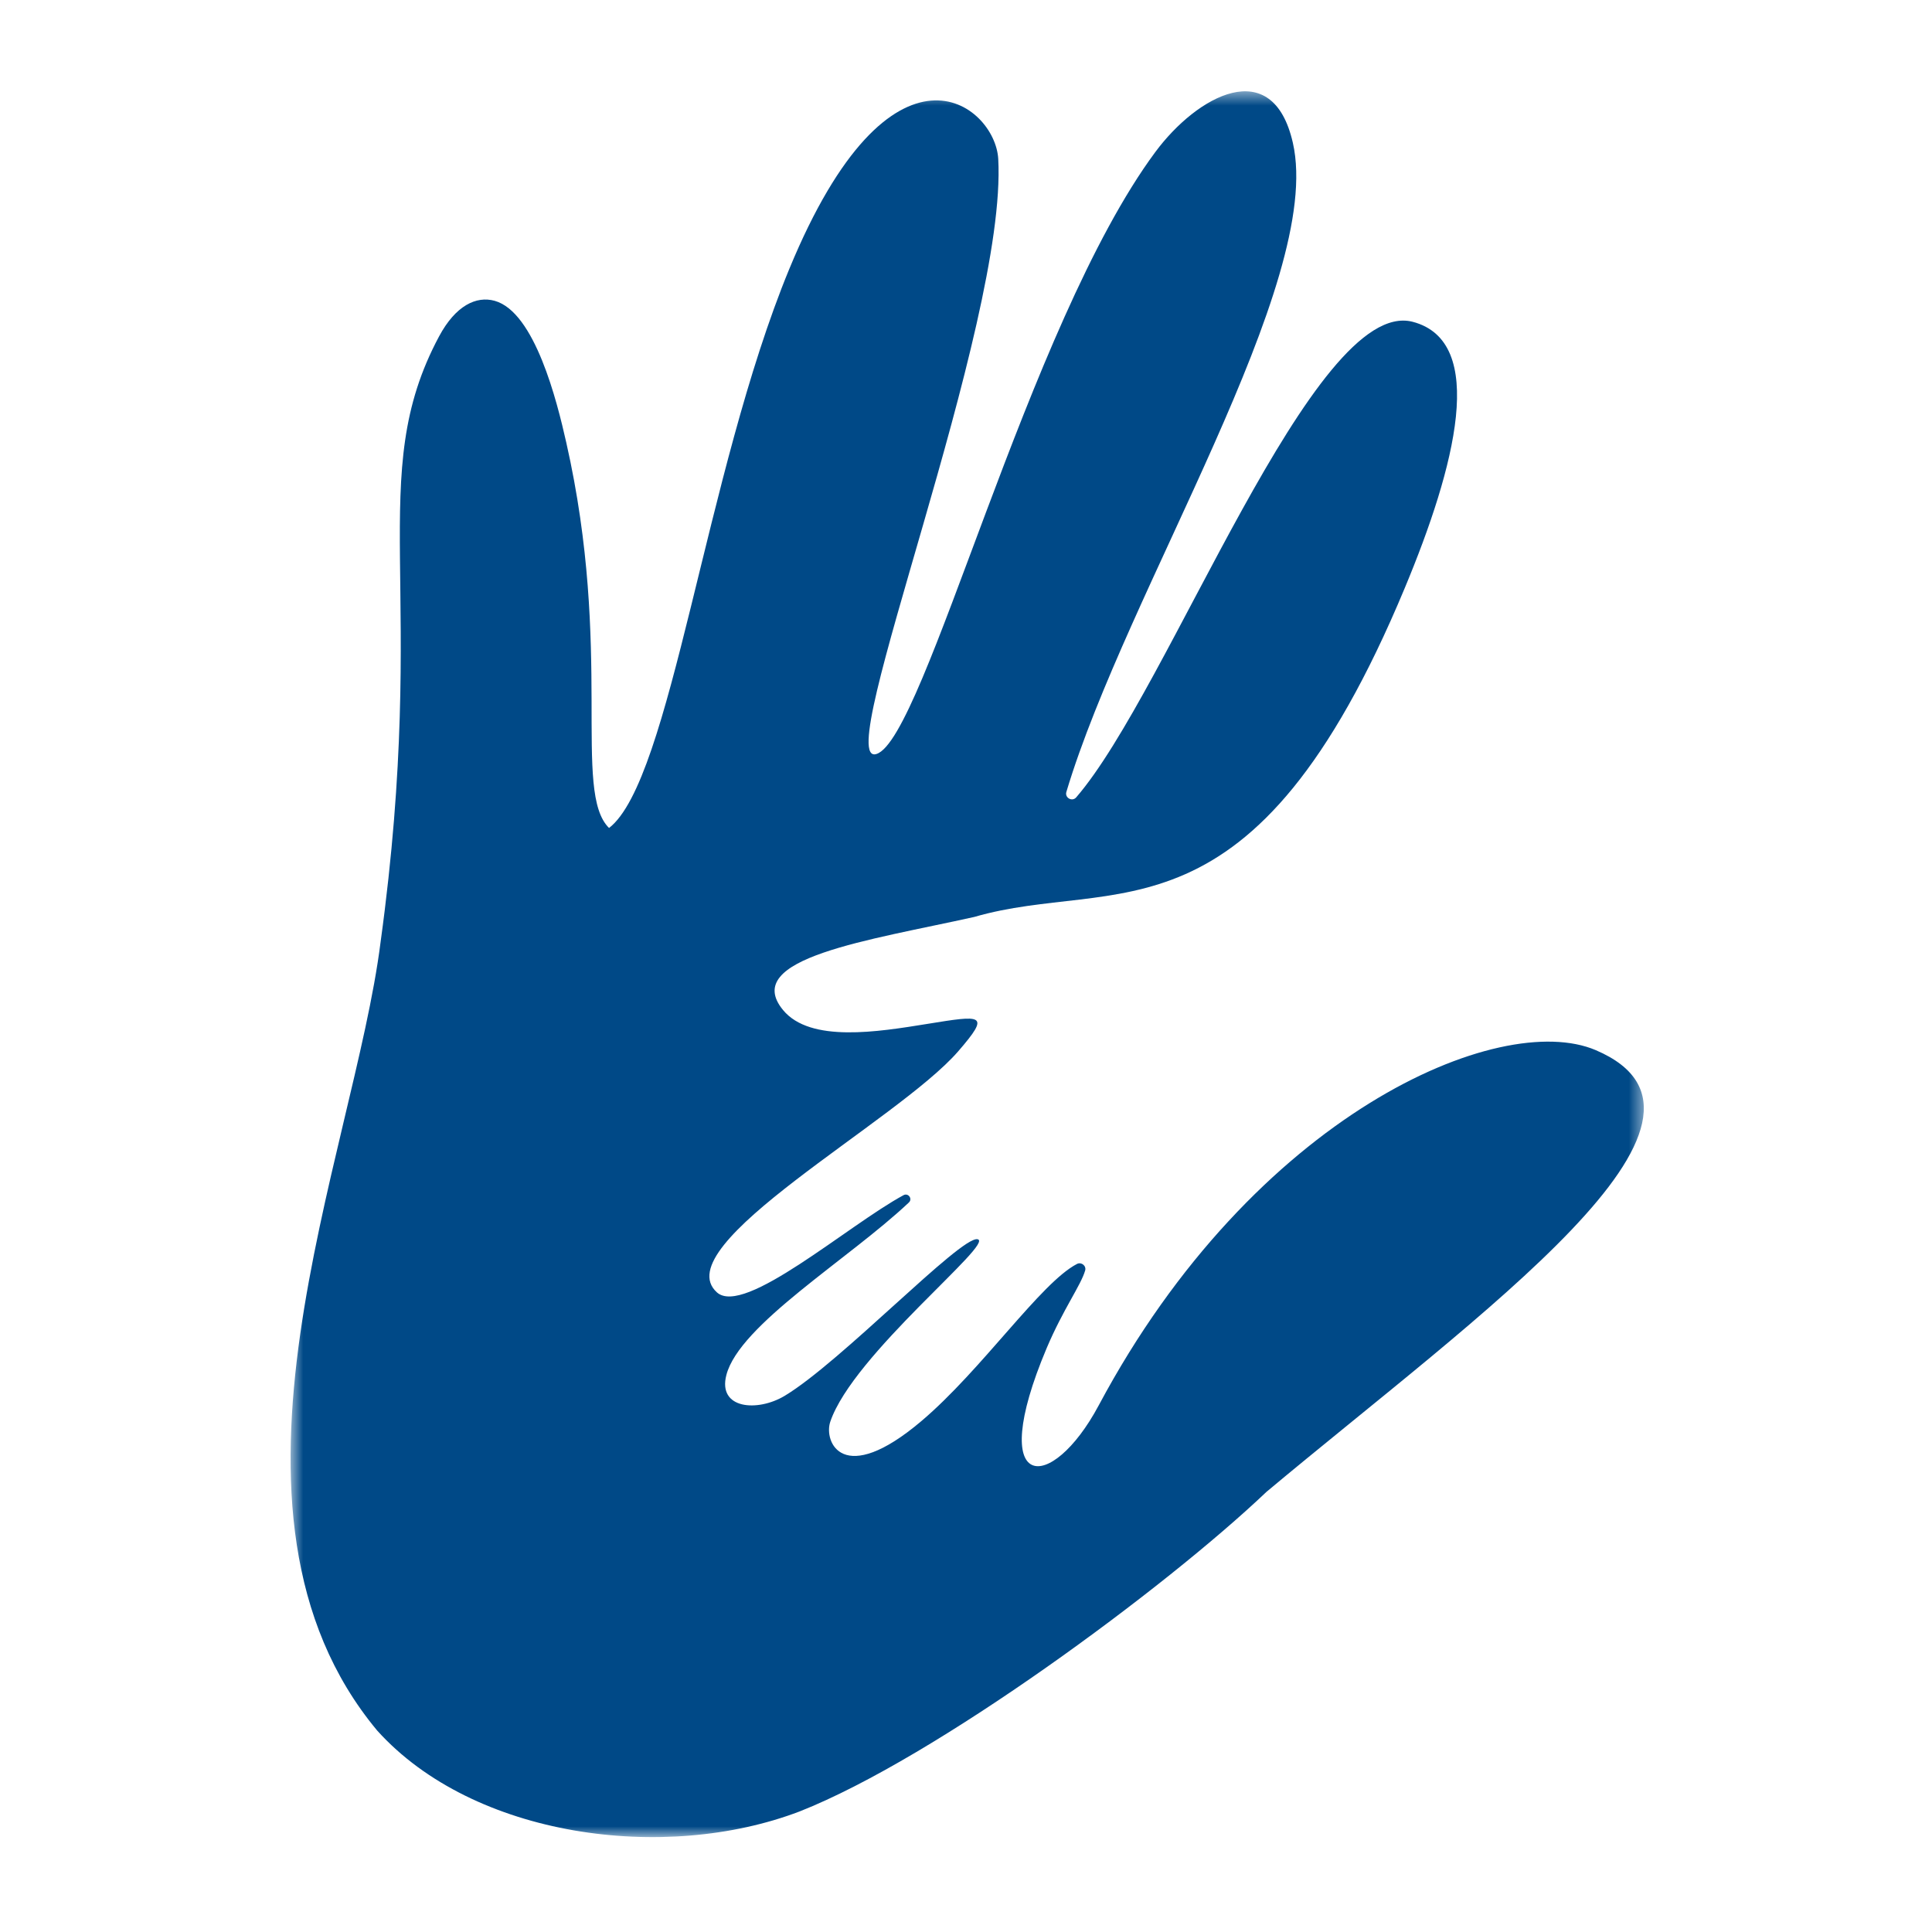 <svg width="137" height="137" viewBox="0 0 137 137" fill="none" xmlns="http://www.w3.org/2000/svg">
<mask id="mask0_1_1829" style="mask-type:luminance" maskUnits="userSpaceOnUse" x="20" y="6" width="97" height="125">
<path d="M20.605 6.476H116.563V130.272H20.605V6.476Z" fill="white"/>
</mask>
<g mask="url(#mask0_1_1829)">
<path d="M113.152 74.465C106.346 71.568 88.94 78.997 77.911 99.657C74.538 105.973 69.861 105.94 74.219 95.6C75.402 92.812 76.639 91.158 76.949 90.094C77.046 89.761 76.682 89.468 76.374 89.626C73.814 90.94 69.629 97.135 65.343 100.765C59.744 105.512 58.397 102.231 58.875 100.819C60.486 96.045 70.635 88.084 69.31 87.874C68.087 87.68 59.627 96.587 55.643 98.979C53.719 100.135 50.878 99.926 51.507 97.505C52.431 93.928 60.21 89.274 64.452 85.267C64.726 85.007 64.404 84.57 64.07 84.751C60.108 86.899 52.768 93.367 50.84 91.646C47.135 88.315 63.647 79.51 67.945 74.552C70.275 71.864 69.663 71.974 65.744 72.608C62.278 73.167 57.464 73.964 55.53 71.627C52.474 67.929 61.676 66.674 69.085 65.022C79.126 62.098 88.81 67.62 99.619 41.684C103.196 33.1 105.508 24.212 100.171 22.818C93.144 21.011 82.911 48.92 76.314 56.543C76.029 56.872 75.493 56.573 75.617 56.157C79.913 41.819 93.922 20.011 91.679 10.132C90.247 3.813 84.885 6.784 81.922 10.785C72.845 23.038 65.585 52.4 62.148 53.467C58.833 54.516 71.443 23.038 70.786 11.267C70.572 7.41 63.213 1.502 55.965 19.083C49.977 33.599 47.599 55.303 43.189 58.713C40.576 56.156 43.507 46.179 40.151 31.363C39.499 28.469 37.93 22.131 35.081 21.332C33.774 20.968 32.308 21.665 31.137 23.85C25.814 33.794 30.442 41.62 26.988 66.799C25.074 81.991 13.783 107.145 26.746 122.715C33.578 130.297 47.143 132.102 56.707 128.449C66.361 124.639 82.656 112.589 89.808 105.788C104.892 93.173 124.576 79.341 113.152 74.465Z" fill="#004987"/>
</g>
</svg>
